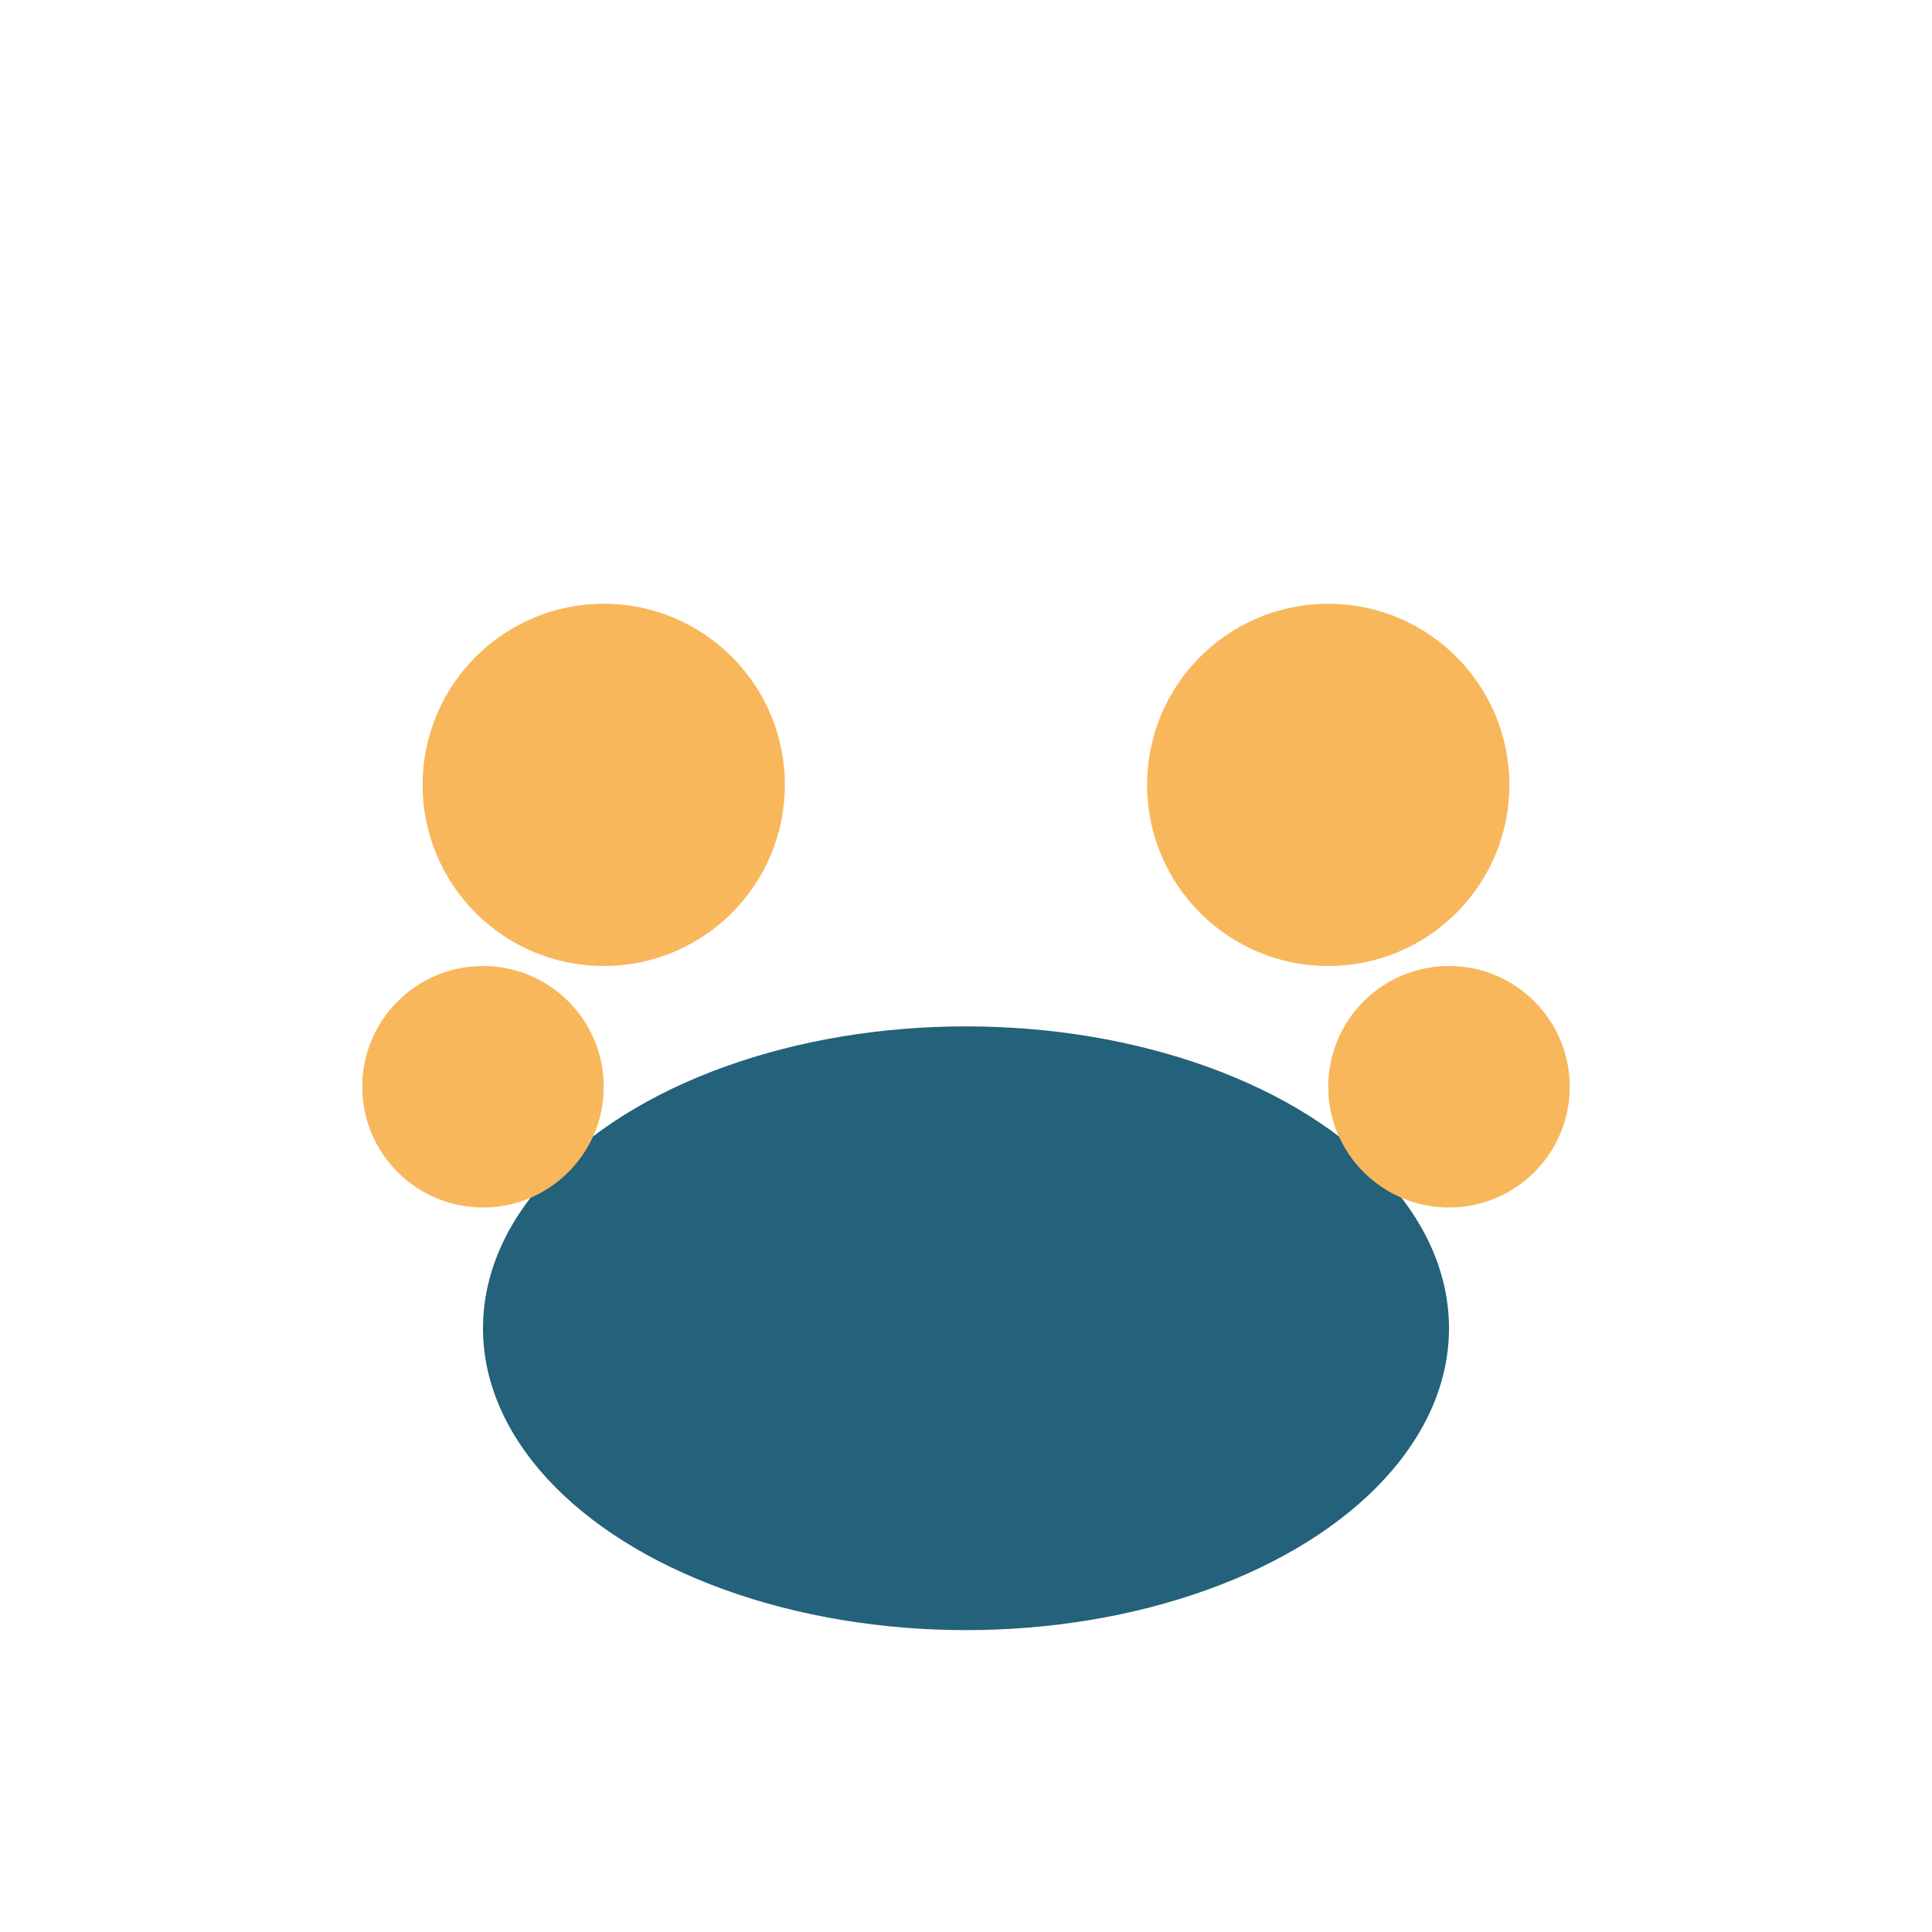 <?xml version="1.0" encoding="UTF-8"?>
<svg xmlns="http://www.w3.org/2000/svg" width="32" height="32" viewBox="0 0 32 32"><ellipse cx="16" cy="22" rx="8" ry="5" fill="#24617A"/><circle cx="10" cy="13" r="3" fill="#F8B75B"/><circle cx="22" cy="13" r="3" fill="#F8B75B"/><circle cx="8" cy="18" r="2" fill="#F8B75B"/><circle cx="24" cy="18" r="2" fill="#F8B75B"/></svg>